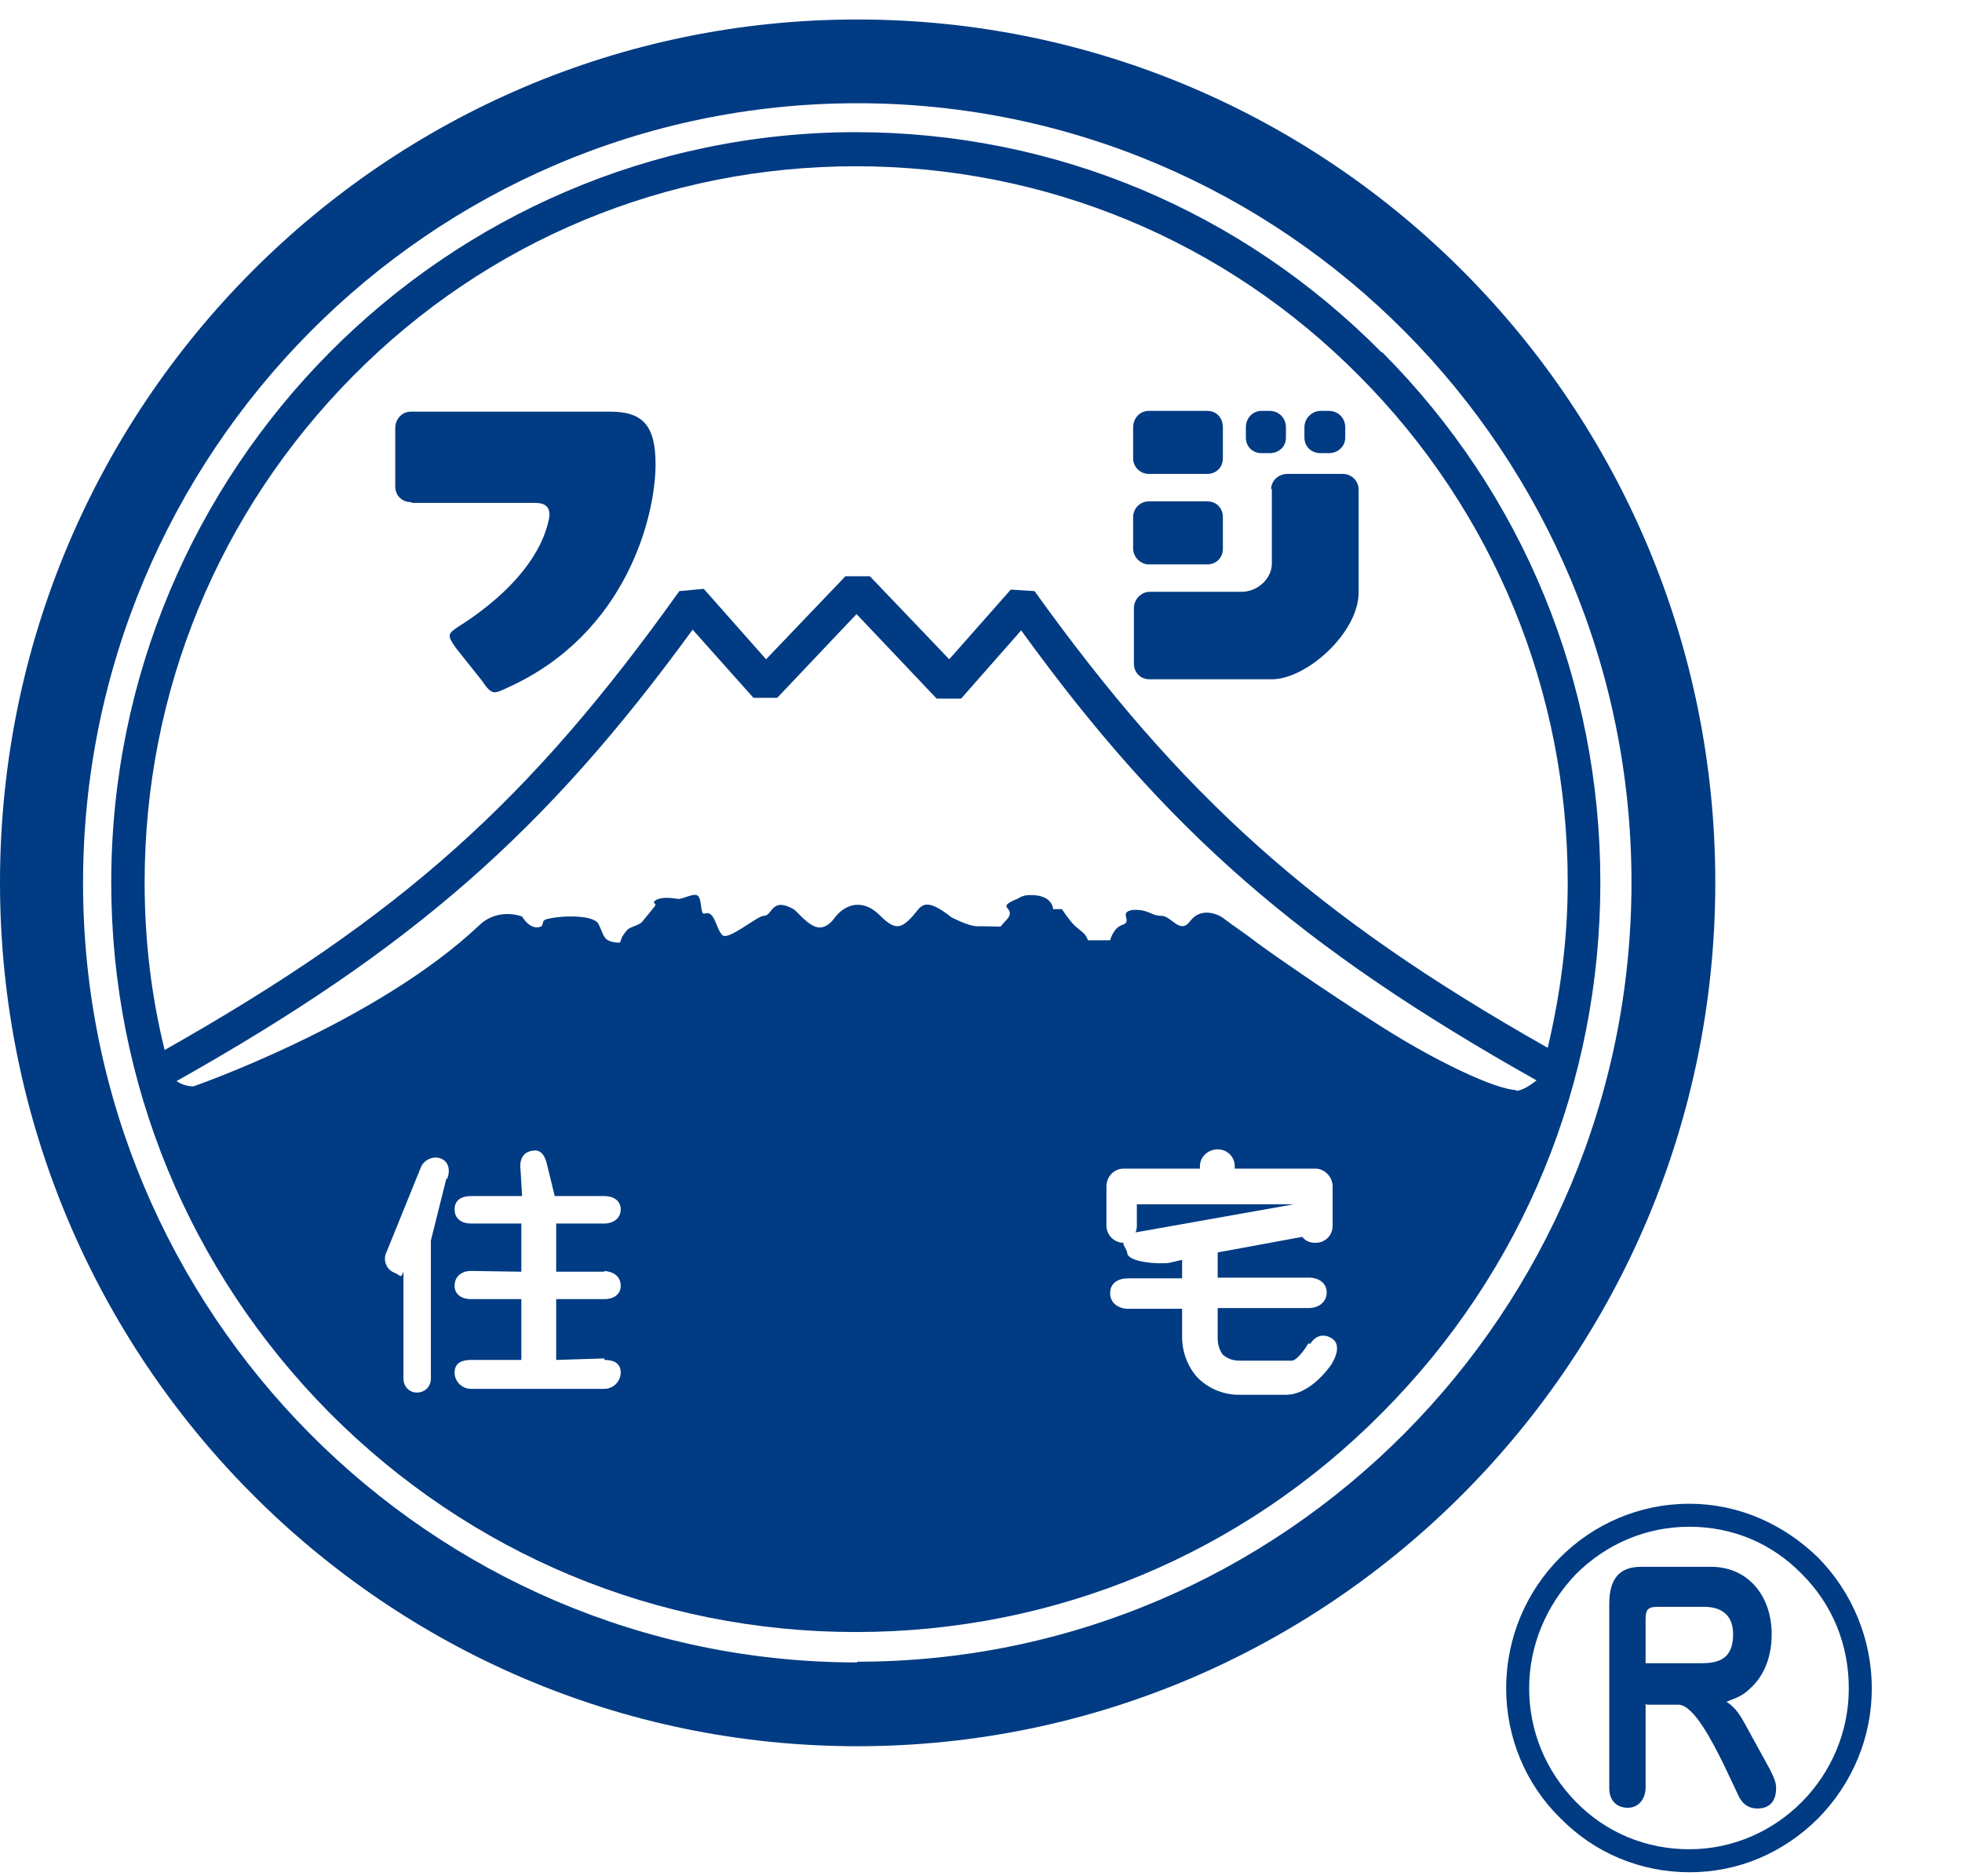 <svg width="46" height="44" viewBox="0 0 46 44" fill="none" xmlns="http://www.w3.org/2000/svg">
<path d="M20.099 0.457C9.006 0.457 0 9.515 0 20.695C0 31.875 9.006 40.951 20.099 40.951C31.192 40.951 40.216 31.875 40.216 20.695C40.216 9.515 31.21 0.457 20.099 0.457ZM20.099 38.986C10.084 38.986 1.947 30.779 1.947 20.712C1.947 10.645 10.067 2.421 20.099 2.421C30.132 2.421 38.251 10.611 38.251 20.695C38.251 30.779 30.114 38.969 20.099 38.969V38.986Z" fill="#003B83"/>
<path d="M39.608 43.907C40.755 43.907 41.816 43.454 42.633 42.637C43.433 41.82 43.885 40.742 43.885 39.594C43.885 38.447 43.433 37.352 42.633 36.534C41.816 35.735 40.755 35.265 39.608 35.265C37.243 35.265 35.313 37.195 35.313 39.594C35.313 40.742 35.765 41.837 36.582 42.637C37.382 43.454 38.46 43.907 39.625 43.907H39.608ZM35.852 39.594C35.852 38.586 36.252 37.647 36.947 36.917C37.66 36.204 38.599 35.804 39.608 35.804C40.616 35.804 41.538 36.187 42.25 36.917C42.963 37.63 43.346 38.569 43.346 39.594C43.346 41.663 41.659 43.367 39.608 43.367C38.599 43.367 37.66 42.985 36.947 42.255C36.234 41.524 35.852 40.586 35.852 39.594Z" fill="#003B83"/>
<path d="M38.582 39.96V41.907C38.582 42.203 38.408 42.394 38.165 42.394C37.886 42.394 37.73 42.203 37.73 41.942V37.612C37.73 37.039 37.956 36.743 38.478 36.743H40.112C40.981 36.743 41.538 37.421 41.538 38.325C41.538 38.899 41.329 39.334 41.033 39.595C40.877 39.751 40.755 39.803 40.477 39.908C40.703 40.047 40.825 40.273 40.912 40.429L41.503 41.507C41.625 41.751 41.642 41.837 41.642 41.942C41.642 42.133 41.572 42.411 41.207 42.411C40.929 42.411 40.807 42.237 40.721 42.029L40.408 41.368C40.147 40.846 39.712 39.977 39.347 39.977H38.617L38.582 39.96ZM38.582 39.004H39.903C40.321 39.004 40.634 38.882 40.634 38.325C40.634 37.856 40.338 37.682 39.956 37.682H38.895C38.686 37.682 38.582 37.699 38.582 37.96V39.004Z" fill="#003B83"/>
<path d="M9.632 11.775C9.424 11.775 9.267 11.619 9.267 11.41V10.037C9.267 9.828 9.424 9.654 9.632 9.654H14.31C15.075 9.654 15.37 9.985 15.37 10.889C15.37 12.071 14.71 14.853 11.91 16.122C11.597 16.261 11.545 16.331 11.302 15.966L10.693 15.201C10.484 14.905 10.484 14.87 10.745 14.697C10.989 14.54 12.571 13.566 12.866 12.193C12.953 11.793 12.658 11.793 12.501 11.793H9.667L9.632 11.775Z" fill="#003B83"/>
<path d="M28.306 11.114C28.514 11.114 28.671 10.958 28.671 10.749V10.019C28.671 9.81 28.532 9.636 28.306 9.636H26.932C26.723 9.636 26.567 9.81 26.567 10.019V10.749C26.567 10.958 26.741 11.114 26.932 11.114H28.306Z" fill="#003B83"/>
<path d="M28.306 13.236C28.514 13.236 28.671 13.08 28.671 12.871V12.123C28.671 11.932 28.532 11.758 28.306 11.758H26.932C26.723 11.758 26.567 11.932 26.567 12.123V12.871C26.567 13.062 26.741 13.236 26.932 13.236H28.306Z" fill="#003B83"/>
<path d="M29.801 11.479C29.801 11.271 29.975 11.114 30.184 11.114H31.488C31.679 11.114 31.853 11.271 31.853 11.479V13.896C31.853 14.835 30.636 15.93 29.819 15.93H26.95C26.741 15.93 26.585 15.774 26.585 15.565V14.261C26.585 14.053 26.759 13.879 26.95 13.879H29.106C29.488 13.879 29.819 13.566 29.819 13.218V11.462L29.801 11.479Z" fill="#003B83"/>
<path d="M29.766 10.627C29.992 10.627 30.149 10.471 30.149 10.262V10.019C30.149 9.81 29.992 9.636 29.766 9.636H29.575C29.366 9.636 29.21 9.81 29.21 10.019V10.262C29.21 10.471 29.366 10.627 29.575 10.627H29.766Z" fill="#003B83"/>
<path d="M31.157 10.627C31.366 10.627 31.54 10.471 31.54 10.262V10.019C31.54 9.81 31.383 9.636 31.157 9.636H30.966C30.757 9.636 30.583 9.81 30.583 10.019V10.262C30.583 10.471 30.74 10.627 30.966 10.627H31.157Z" fill="#003B83"/>
<path d="M26.654 28.241V28.745C26.654 28.745 26.654 28.85 26.62 28.902L30.34 28.241H26.654Z" fill="#003B83"/>
<path d="M32.392 8.263C29.106 4.942 24.724 3.099 20.047 3.099C10.432 3.117 2.608 11.01 2.608 20.695C2.608 25.389 4.434 29.805 7.72 33.126C11.023 36.447 15.405 38.273 20.065 38.273C24.724 38.273 29.123 36.447 32.409 33.126C35.713 29.805 37.521 25.389 37.521 20.695C37.521 16 35.713 11.584 32.409 8.263H32.392ZM10.467 27.632L10.102 29.093V32.327C10.102 32.518 9.963 32.657 9.772 32.657C9.598 32.657 9.459 32.518 9.459 32.327V29.823C9.389 29.997 9.406 29.91 9.233 29.84C9.059 29.771 8.972 29.545 9.059 29.371L9.876 27.354C9.963 27.18 10.189 27.093 10.363 27.18C10.537 27.267 10.554 27.476 10.484 27.649L10.467 27.632ZM14.171 29.805C14.379 29.823 14.553 29.927 14.553 30.153C14.553 30.362 14.379 30.466 14.171 30.466H13.04V31.892L14.171 31.857V31.892C14.379 31.892 14.553 31.962 14.553 32.188C14.553 32.396 14.379 32.57 14.171 32.57H11.041C10.832 32.57 10.658 32.396 10.658 32.188C10.658 31.962 10.832 31.892 11.041 31.892H12.223V30.466H11.041C10.832 30.466 10.658 30.362 10.658 30.153C10.658 29.927 10.832 29.805 11.041 29.805L12.223 29.823V28.693H11.041C10.832 28.693 10.658 28.588 10.658 28.362C10.658 28.136 10.832 28.049 11.041 28.049H12.241L12.206 27.458C12.171 27.232 12.241 27.024 12.467 26.989C12.675 26.937 12.78 27.093 12.832 27.337L13.006 28.049H14.171C14.379 28.049 14.553 28.154 14.553 28.362C14.553 28.571 14.379 28.693 14.171 28.693H13.04V29.823H14.171V29.805ZM31.227 31.979C31.227 31.979 30.758 32.709 30.149 32.709H29.036C28.671 32.709 28.323 32.553 28.08 32.309C27.854 32.066 27.715 31.718 27.715 31.353V30.692H26.446C26.237 30.692 26.028 30.57 26.028 30.327C26.028 30.084 26.22 29.979 26.446 29.979H27.715V29.545L27.419 29.614C27.211 29.649 26.463 29.614 26.428 29.388C26.428 29.301 26.324 29.214 26.341 29.145C26.115 29.145 25.941 28.953 25.941 28.745V27.823C25.941 27.597 26.115 27.406 26.341 27.406H28.132V27.354C28.132 27.128 28.323 26.954 28.549 26.954C28.776 26.954 28.949 27.128 28.949 27.354V27.406H30.845C31.053 27.406 31.244 27.597 31.244 27.823V28.745C31.244 28.971 31.071 29.145 30.845 29.145C30.706 29.145 30.619 29.11 30.532 29.006L28.549 29.371V29.962H30.688C30.914 29.962 31.105 30.084 31.105 30.31C31.105 30.536 30.914 30.675 30.688 30.675H28.549V31.388C28.549 31.544 28.602 31.683 28.671 31.77C28.776 31.857 28.897 31.909 29.054 31.909H30.288C30.392 31.909 30.584 31.666 30.671 31.509H30.723C30.845 31.318 31.036 31.266 31.227 31.388C31.418 31.509 31.349 31.77 31.244 31.944L31.227 31.979ZM35.556 25.563C35.104 25.563 33.644 24.902 32.131 23.911C31.123 23.268 29.888 22.416 29.488 22.12C29.175 21.877 28.88 21.686 28.723 21.564C28.567 21.425 28.15 21.268 27.906 21.599C27.663 21.929 27.471 21.477 27.228 21.477C26.985 21.477 26.933 21.321 26.567 21.338C26.202 21.39 26.567 21.599 26.324 21.686C26.098 21.755 26.028 22.051 26.028 22.051H25.507C25.455 21.877 25.333 21.842 25.176 21.686C25.055 21.564 24.898 21.321 24.898 21.321H24.69C24.69 21.321 24.69 20.99 24.168 20.99C24.012 20.99 23.942 21.025 23.855 21.077C23.264 21.321 23.925 21.251 23.559 21.616C23.386 21.773 23.646 21.721 22.899 21.721C22.707 21.721 22.308 21.512 22.308 21.512C21.647 20.99 21.595 21.268 21.404 21.477C21.108 21.808 20.969 21.808 20.604 21.442C20.221 21.077 19.821 21.199 19.578 21.512C19.456 21.686 19.282 21.808 19.091 21.721C18.882 21.634 18.674 21.355 18.604 21.321C18.082 21.025 18.117 21.477 17.909 21.477C17.752 21.477 17.074 22.068 16.935 21.929C16.779 21.773 16.761 21.338 16.518 21.425C16.413 21.46 16.466 21.095 16.361 21.008C16.274 20.921 15.979 21.112 15.874 21.077C15.666 21.043 15.44 21.043 15.353 21.129C15.283 21.182 15.405 21.182 15.353 21.251C15.283 21.338 15.144 21.512 15.057 21.616C14.988 21.703 14.744 21.738 14.692 21.825C14.466 22.086 14.623 22.12 14.449 22.103C14.136 22.068 14.171 21.947 14.031 21.668C13.927 21.46 13.232 21.46 12.849 21.547C12.658 21.581 12.78 21.703 12.658 21.738C12.414 21.808 12.241 21.494 12.241 21.494C12.241 21.494 11.684 21.268 11.232 21.703C8.798 23.998 4.538 25.476 4.538 25.476C4.347 25.476 4.225 25.407 4.138 25.354C9.667 22.242 12.797 19.495 16.239 14.766L17.665 16.365H18.222L20.082 14.401L21.96 16.383H22.534L23.942 14.783C27.35 19.495 30.497 22.225 36.026 25.337C35.887 25.441 35.696 25.581 35.539 25.581L35.556 25.563ZM24.255 13.862L23.698 13.827L22.255 15.461L20.395 13.514H19.821L17.961 15.461L16.5 13.809L15.927 13.862C12.432 18.765 9.424 21.477 3.86 24.624C3.547 23.355 3.391 22.051 3.391 20.695C3.391 16.209 5.129 12.001 8.276 8.819C11.423 5.638 15.614 3.899 20.065 3.899C24.516 3.899 28.723 5.638 31.87 8.819C35.017 11.984 36.756 16.209 36.756 20.695C36.756 22.034 36.582 23.32 36.287 24.572C30.81 21.477 27.698 18.66 24.255 13.862Z" fill="#003B83"/>
</svg>
